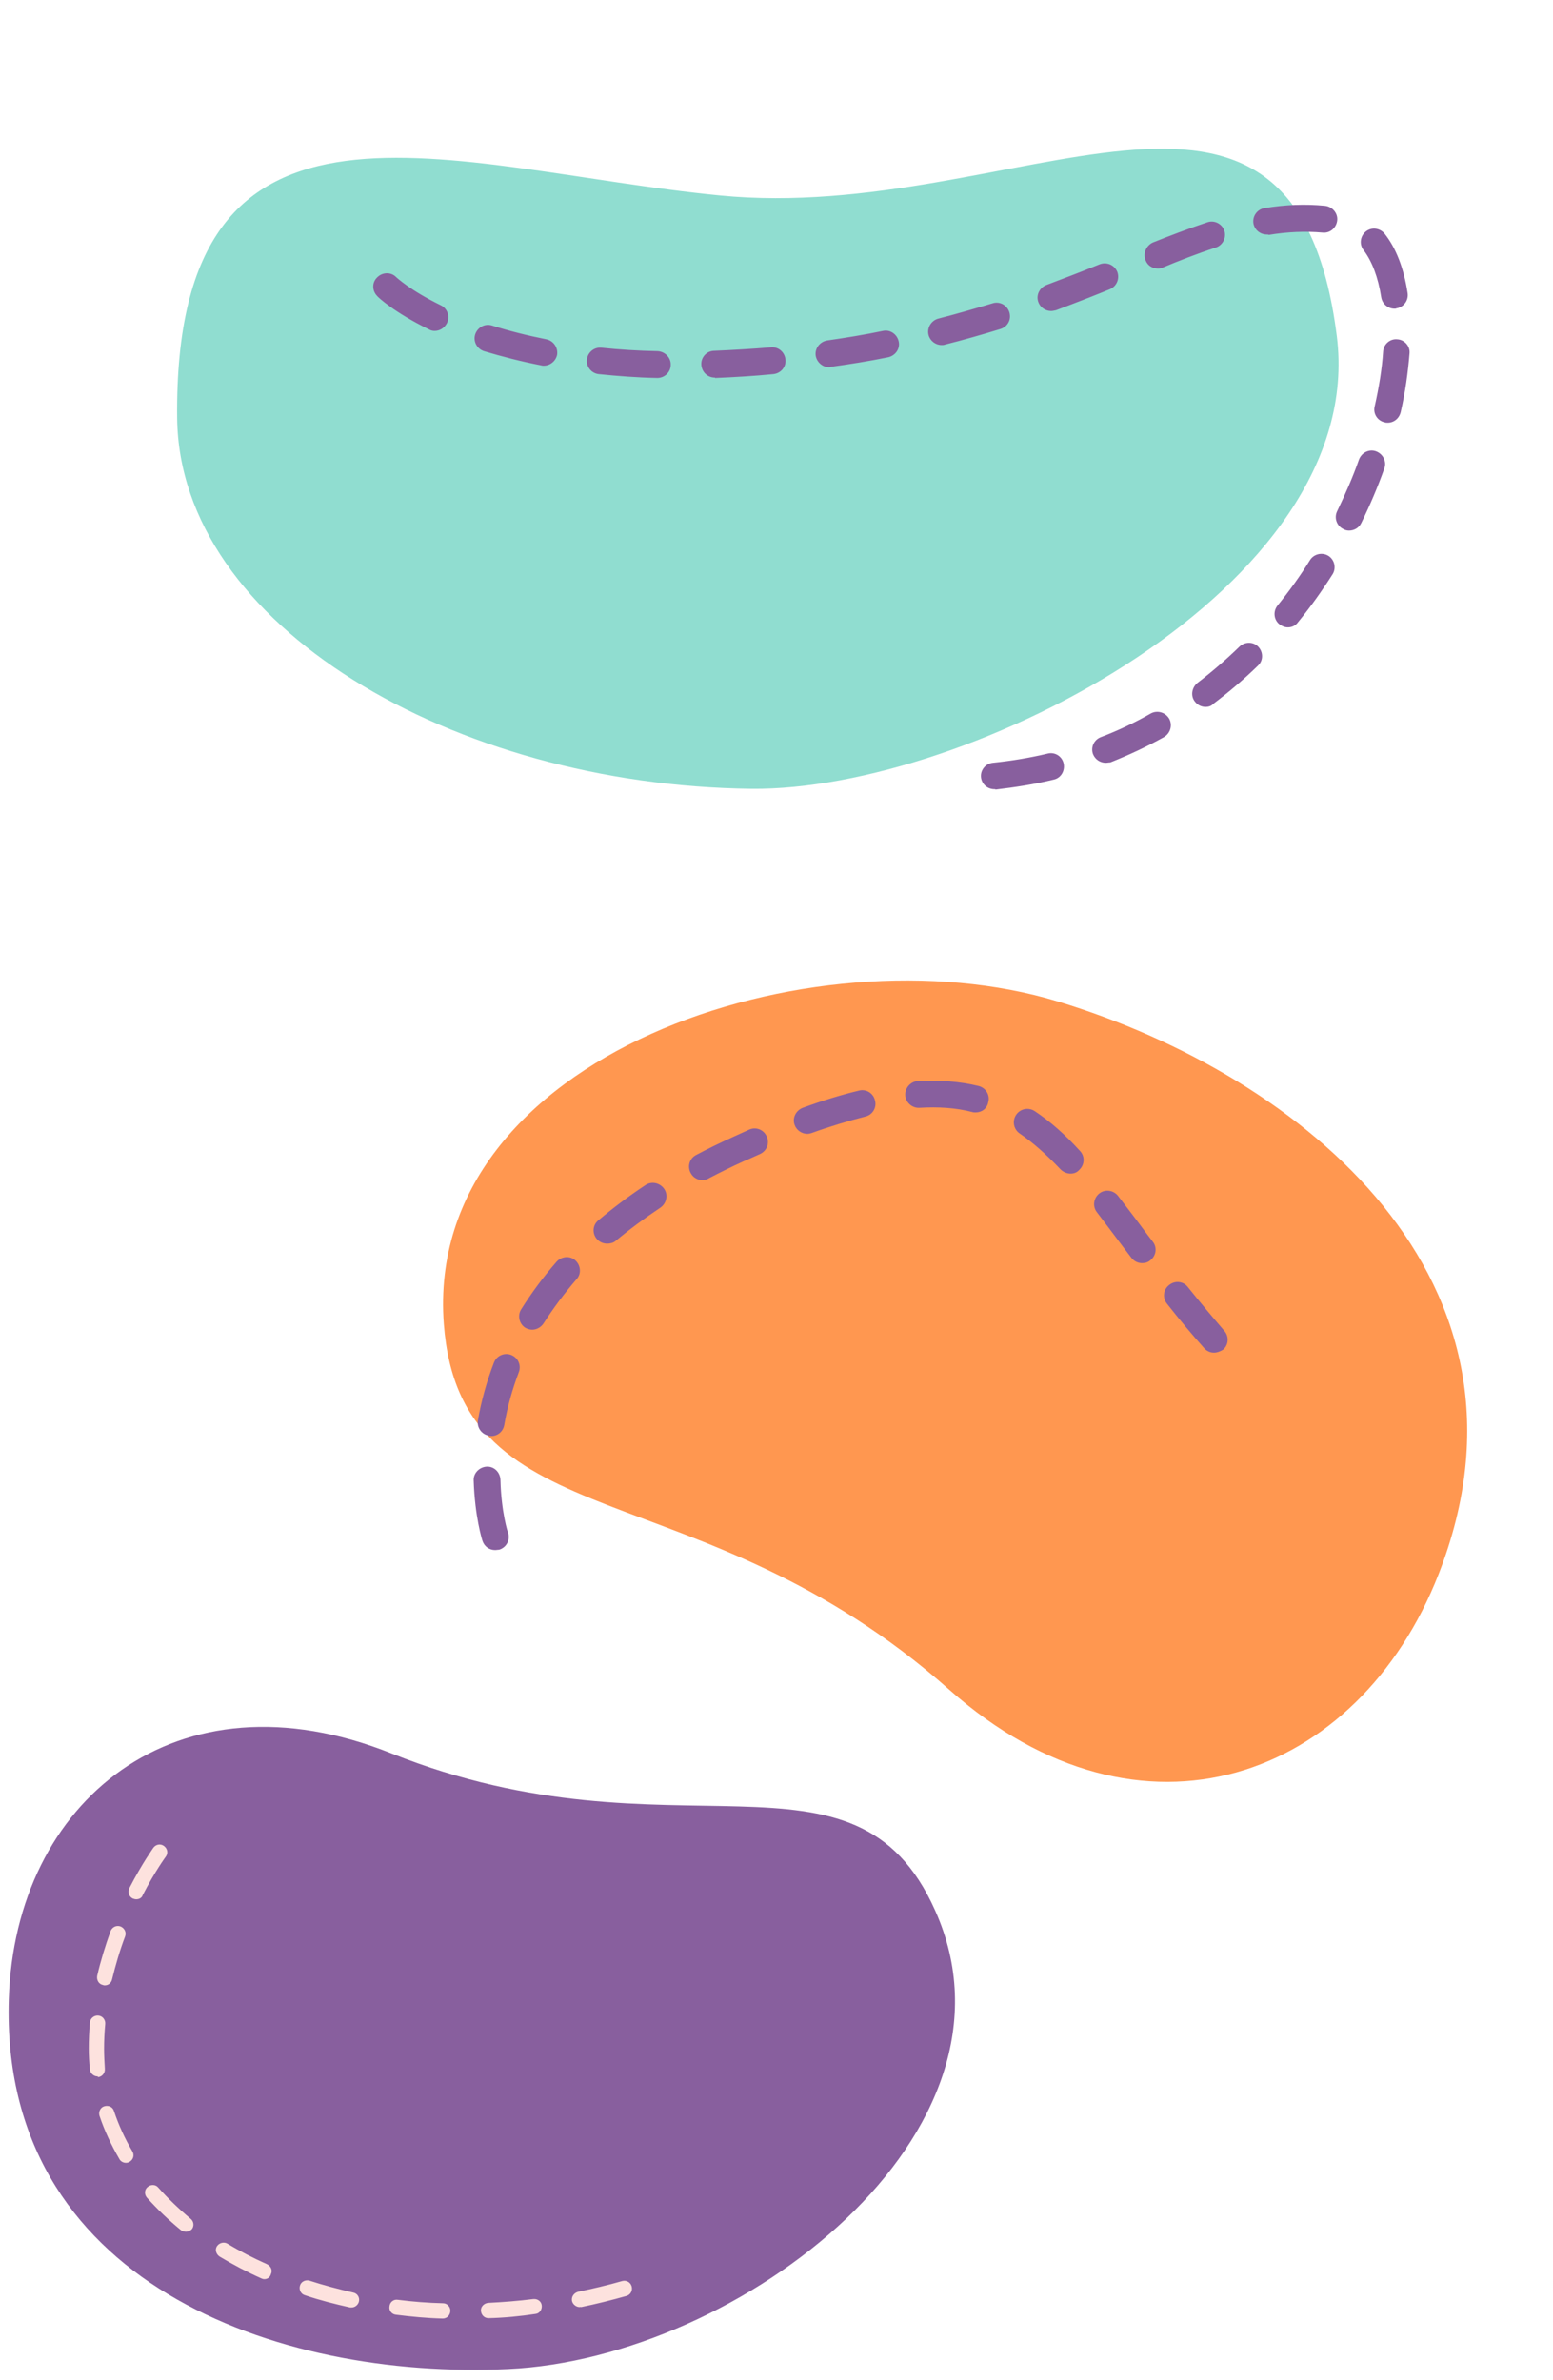 <?xml version="1.0" encoding="UTF-8"?><svg xmlns="http://www.w3.org/2000/svg" xmlns:xlink="http://www.w3.org/1999/xlink" height="622.1" preserveAspectRatio="xMidYMid meet" version="1.0" viewBox="-2.2 -38.9 405.9 622.1" width="405.9" zoomAndPan="magnify"><g id="change1_1"><path d="M44.1,70.4c-1-94.8,71.2-65.1,141.9-58.2c77.4,7.6,150.1-51.1,161.2,36.8c8.2,65.6-96.5,118.9-153,118.3 C116.2,166.4,44.7,124.6,44.1,70.4z" fill="#90DDD0"/></g><g id="change2_1"><path d="M373.8,372.6c-20.9,53.5-77.7,74.7-127.9,30.2c-65.6-58.2-127.8-38.3-132.1-95.6 c-5.3-70.3,96.3-103.8,160.5-84.3S403.7,296.1,373.8,372.6z" fill="#FF9750"/></g><g id="change3_1"><path d="M0.1,483.7c1.6-51.6,43.7-86.8,100.1-64.2c73.8,29.4,120.9-6.2,142,41c26,57.9-50.8,117.1-111.6,119.9 S-2.2,557.6,0.1,483.7z M257.7,167.4c-1.8,0-3.3-1.3-3.5-3.1c-0.2-1.9,1.2-3.6,3.1-3.8c4.9-0.5,9.7-1.3,14.3-2.4 c1.9-0.5,3.8,0.7,4.2,2.6c0.4,1.9-0.7,3.8-2.6,4.2c-4.9,1.2-10.1,2-15.2,2.6C258,167.4,257.8,167.4,257.7,167.4z M286.8,160.5 c-1.4,0-2.7-0.8-3.3-2.2c-0.7-1.8,0.2-3.8,2-4.5c4.5-1.7,8.9-3.8,13.1-6.2c1.7-0.9,3.8-0.3,4.8,1.4c0.9,1.7,0.3,3.8-1.4,4.8 c-4.5,2.5-9.2,4.7-14,6.6C287.6,160.4,287.2,160.5,286.8,160.5z M312.9,145.9c-1.1,0-2.1-0.5-2.8-1.4c-1.2-1.5-0.8-3.7,0.7-4.9 c3.8-2.9,7.5-6.1,11-9.5c1.4-1.3,3.6-1.3,4.9,0.1c1.3,1.4,1.3,3.6-0.1,4.9c-3.7,3.6-7.7,7-11.7,10 C314.4,145.7,313.6,145.9,312.9,145.9z M334.4,125.1c-0.8,0-1.5-0.3-2.2-0.8c-1.5-1.2-1.7-3.4-0.5-4.9c3-3.7,5.9-7.7,8.5-11.9 c1-1.6,3.2-2.1,4.8-1.1c1.6,1,2.1,3.2,1.1,4.8c-2.8,4.4-5.8,8.6-9,12.5C336.4,124.7,335.4,125.1,334.4,125.1z M350.4,99.8 c-0.5,0-1-0.1-1.5-0.4c-1.7-0.8-2.5-2.9-1.6-4.7c2.1-4.4,4.1-8.9,5.7-13.5c0.7-1.8,2.7-2.8,4.5-2.1c1.8,0.7,2.8,2.7,2.1,4.5 c-1.7,4.8-3.7,9.5-6,14.2C353,99.1,351.7,99.8,350.4,99.8z M360.5,71.6c-0.3,0-0.5,0-0.8-0.1c-1.9-0.4-3.1-2.3-2.6-4.2 c1.1-4.9,1.9-9.7,2.2-14.3c0.1-1.9,1.8-3.4,3.7-3.2c1.9,0.1,3.4,1.8,3.2,3.7c-0.4,4.9-1.1,10.1-2.3,15.3 C363.5,70.5,362.1,71.6,360.5,71.6z M169.6,59.9C169.6,59.9,169.6,59.9,169.6,59.9c-5.3-0.1-10.4-0.5-15.3-1 c-1.9-0.2-3.3-1.9-3.1-3.8c0.2-1.9,1.9-3.3,3.8-3.1c4.7,0.5,9.7,0.8,14.7,0.9c1.9,0.1,3.5,1.7,3.4,3.6 C173.1,58.4,171.5,59.9,169.6,59.9z M184.6,59.8c-1.9,0-3.4-1.5-3.5-3.4c-0.1-1.9,1.4-3.6,3.4-3.6c4.8-0.2,9.8-0.5,14.8-0.9 c1.9-0.2,3.6,1.2,3.8,3.2c0.2,1.9-1.2,3.6-3.2,3.8c-5.1,0.5-10.2,0.8-15.2,1C184.7,59.8,184.7,59.8,184.6,59.8z M214.5,57.1 c-1.7,0-3.2-1.3-3.5-3c-0.3-1.9,1.1-3.7,3-4c4.9-0.7,9.8-1.5,14.6-2.5c1.9-0.4,3.7,0.9,4.1,2.8s-0.9,3.7-2.8,4.1 c-4.9,1-9.9,1.8-15,2.5C214.8,57.1,214.7,57.1,214.5,57.1z M139.9,56.7c-0.2,0-0.4,0-0.7-0.1c-5.2-1-10.2-2.3-14.9-3.7 c-1.8-0.6-2.9-2.5-2.3-4.4c0.6-1.8,2.5-2.9,4.4-2.3c4.4,1.4,9.2,2.6,14.2,3.6c1.9,0.4,3.1,2.2,2.8,4.1 C143,55.6,141.5,56.7,139.9,56.7z M243.9,51.3c-1.6,0-3-1.1-3.4-2.6c-0.5-1.9,0.7-3.8,2.5-4.3c4.7-1.2,9.5-2.6,14.2-4 c1.8-0.6,3.8,0.4,4.4,2.3s-0.4,3.8-2.3,4.4c-4.9,1.5-9.8,2.9-14.6,4.1C244.5,51.3,244.2,51.3,243.9,51.3z M111.4,47.6 c-0.5,0-1-0.1-1.5-0.4c-9.2-4.5-13.4-8.5-13.5-8.7c-1.4-1.4-1.4-3.6,0-4.9c1.4-1.4,3.6-1.4,4.9-0.1c0.1,0.1,3.7,3.5,11.7,7.4 c1.7,0.8,2.5,2.9,1.6,4.7C113.9,46.9,112.7,47.6,111.4,47.6z M272.5,42.4c-1.4,0-2.8-0.9-3.3-2.3c-0.7-1.8,0.3-3.8,2.1-4.5 c4.2-1.6,8.5-3.2,13.9-5.4c1.8-0.7,3.8,0.1,4.6,1.9c0.7,1.8-0.1,3.8-1.9,4.6c-3.4,1.4-8.5,3.4-14.1,5.5 C273.3,42.3,272.9,42.4,272.5,42.4z M362.3,41.8c-1.7,0-3.2-1.2-3.5-3c-0.8-5.2-2.4-9.4-4.6-12.3c-1.2-1.5-0.9-3.7,0.6-4.9 c1.5-1.2,3.7-0.9,4.9,0.6c3,3.8,5,9,6,15.5c0.3,1.9-1,3.7-2.9,4C362.6,41.8,362.5,41.8,362.3,41.8z M300.4,31.3 c-1.4,0-2.7-0.8-3.2-2.2c-0.7-1.8,0.2-3.8,1.9-4.6c4-1.6,9.2-3.6,14.3-5.3c1.8-0.6,3.8,0.4,4.4,2.2c0.6,1.8-0.4,3.8-2.2,4.4 c-4.9,1.6-10,3.6-13.8,5.2C301.3,31.3,300.8,31.3,300.4,31.3z M328.9,22.4c-1.7,0-3.2-1.2-3.5-2.9c-0.3-1.9,1-3.7,2.9-4 c5.5-0.9,10.6-1.1,15.8-0.6c1.9,0.2,3.4,1.9,3.2,3.8c-0.2,1.9-1.8,3.4-3.8,3.2c-4.6-0.4-9.2-0.2-14.1,0.6 C329.3,22.4,329.1,22.4,328.9,22.4z M127.2,366.3c-1.5,0-2.8-0.9-3.3-2.4c-0.1-0.3-2-6.3-2.3-15.8c-0.1-1.9,1.5-3.5,3.4-3.6 c2-0.1,3.5,1.5,3.6,3.4c0.2,8.4,1.9,13.8,2,13.9c0.6,1.8-0.4,3.8-2.3,4.4C128,366.2,127.6,366.3,127.2,366.3z M126.2,336.5 c-0.2,0-0.4,0-0.6-0.1c-1.9-0.3-3.2-2.1-2.9-4c0.9-5.1,2.3-10.2,4.2-15.1c0.7-1.8,2.7-2.7,4.5-2c1.8,0.7,2.7,2.7,2,4.5 c-1.7,4.5-3,9.1-3.8,13.8C129.3,335.3,127.9,336.5,126.2,336.5z M315.1,314.7c-1,0-1.9-0.4-2.6-1.2c-3.2-3.6-6.4-7.4-9.7-11.6 c-1.2-1.5-1-3.7,0.6-4.9c1.5-1.2,3.7-1,4.9,0.6c3.3,4.1,6.4,7.8,9.5,11.4c1.3,1.5,1.1,3.7-0.3,4.9 C316.7,314.4,315.9,314.7,315.1,314.7z M136.9,308.7c-0.6,0-1.3-0.2-1.8-0.5c-1.6-1-2.1-3.2-1.1-4.8c2.7-4.3,5.8-8.5,9.3-12.5 c1.3-1.4,3.5-1.6,4.9-0.3c1.4,1.3,1.6,3.5,0.3,4.9c-3.2,3.7-6.1,7.6-8.6,11.5C139.2,308.1,138,308.7,136.9,308.7z M296.3,291.3 c-1.1,0-2.1-0.5-2.8-1.4l-1.9-2.5c-2.5-3.3-4.8-6.4-7.1-9.4c-1.2-1.5-0.9-3.7,0.6-4.9s3.7-0.9,4.9,0.6c2.3,3,4.7,6.1,7.2,9.5 l1.9,2.5c1.2,1.5,0.9,3.7-0.7,4.9C297.8,291.1,297.1,291.3,296.3,291.3z M156.5,286.2c-1,0-2-0.4-2.7-1.2c-1.3-1.5-1.1-3.7,0.4-4.9 c3.8-3.2,7.9-6.3,12.3-9.2c1.6-1.1,3.8-0.6,4.9,1c1.1,1.6,0.6,3.8-1,4.9c-4.2,2.8-8.1,5.7-11.7,8.7 C158.1,286,157.3,286.2,156.5,286.2z M181.4,269.6c-1.3,0-2.5-0.7-3.1-1.9c-0.9-1.7-0.3-3.8,1.5-4.7c3-1.6,6.1-3.1,9.4-4.6 c1.5-0.7,2.9-1.3,4.4-2c1.8-0.8,3.8,0,4.6,1.8c0.8,1.8,0,3.8-1.8,4.6c-1.4,0.6-2.8,1.3-4.3,1.9c-3.1,1.4-6.1,2.9-9,4.4 C182.5,269.5,182,269.6,181.4,269.6z M277.6,267.9c-0.9,0-1.9-0.4-2.6-1.1c-3.7-3.9-7.2-7-10.7-9.4c-1.6-1.1-2-3.3-0.9-4.9 c1.1-1.6,3.3-2,4.9-0.9c3.9,2.6,7.8,6,11.8,10.4c1.3,1.4,1.2,3.6-0.2,4.9C279.3,267.6,278.5,267.9,277.6,267.9z M208.8,257.5 c-1.4,0-2.8-0.9-3.3-2.3c-0.7-1.8,0.3-3.8,2.1-4.5c5.2-1.9,10.1-3.4,14.7-4.5c1.9-0.5,3.8,0.7,4.2,2.6c0.5,1.9-0.7,3.8-2.6,4.2 c-4.3,1.1-9,2.5-14,4.3C209.6,257.4,209.2,257.5,208.8,257.5z M252.8,251.9c-0.3,0-0.6,0-0.9-0.1c-4.2-1.1-8.8-1.4-13.8-1.1 c-1.9,0.1-3.6-1.4-3.7-3.3c-0.1-1.9,1.4-3.6,3.3-3.7c5.7-0.3,11,0.1,15.9,1.3c1.9,0.5,3,2.4,2.5,4.2 C255.8,250.9,254.4,251.9,252.8,251.9z" fill="#885F9E"/></g><g id="change4_1"><path d="M113.5,567.2C113.5,567.2,113.4,567.2,113.5,567.2c-4.1-0.1-8.2-0.5-12.2-1c-1.1-0.1-1.9-1.1-1.7-2.2 c0.1-1.1,1.1-1.9,2.2-1.7c3.9,0.5,7.8,0.8,11.8,0.9c1.1,0,2,1,1.9,2.1C115.4,566.4,114.6,567.2,113.5,567.2z M125.5,567.1 c-1.1,0-1.9-0.8-2-1.9c-0.1-1.1,0.8-2,1.9-2.1c3.9-0.2,7.9-0.5,11.8-1c1.1-0.1,2.1,0.6,2.2,1.7c0.1,1.1-0.6,2.1-1.7,2.2 C133.7,566.6,129.6,567,125.5,567.1C125.5,567.1,125.5,567.1,125.5,567.1z M89.7,564.3c-0.1,0-0.3,0-0.4,0c-4-0.9-8-1.9-11.8-3.2 c-1.1-0.3-1.6-1.5-1.3-2.5c0.3-1.1,1.5-1.6,2.5-1.3c3.7,1.2,7.5,2.2,11.4,3.1c1.1,0.2,1.8,1.3,1.5,2.4 C91.4,563.6,90.6,564.3,89.7,564.3z M149.3,564.2c-0.9,0-1.8-0.7-2-1.6c-0.2-1.1,0.5-2.1,1.6-2.4c3.8-0.8,7.7-1.7,11.5-2.8 c1.1-0.3,2.2,0.3,2.5,1.4c0.3,1.1-0.3,2.2-1.4,2.5c-3.9,1.1-7.9,2.1-11.8,2.9C149.5,564.1,149.4,564.2,149.3,564.2z M66.9,556.9 c-0.3,0-0.6-0.1-0.8-0.2c-3.8-1.7-7.4-3.6-10.9-5.7c-0.9-0.6-1.3-1.8-0.7-2.7c0.6-0.9,1.8-1.2,2.7-0.7c3.3,2,6.8,3.8,10.4,5.4 c1,0.5,1.5,1.6,1,2.6C68.4,556.4,67.7,556.9,66.9,556.9z M46.4,544.5c-0.4,0-0.9-0.1-1.3-0.4c-3.3-2.7-6.2-5.5-8.9-8.5 c-0.7-0.8-0.7-2.1,0.2-2.8c0.8-0.7,2.1-0.7,2.8,0.2c2.5,2.8,5.3,5.5,8.4,8.1c0.9,0.7,1,2,0.3,2.8C47.6,544.2,47,544.5,46.4,544.5z M30.7,526.5c-0.7,0-1.4-0.4-1.7-1c-2.1-3.6-3.9-7.4-5.2-11.3c-0.3-1,0.2-2.2,1.3-2.5c1.1-0.3,2.2,0.2,2.5,1.3 c1.2,3.6,2.8,7.1,4.8,10.5c0.6,1,0.2,2.2-0.7,2.7C31.4,526.4,31.1,526.5,30.7,526.5z M23.3,503.9c-1,0-1.9-0.8-2-1.8 c-0.2-1.8-0.3-3.7-0.3-5.5c0-2.2,0.1-4.5,0.3-6.8c0.1-1.1,1.1-1.9,2.2-1.8c1.1,0.1,1.9,1.1,1.8,2.2c-0.2,2.2-0.3,4.3-0.3,6.5 c0,1.7,0.1,3.5,0.2,5.2c0.1,1.1-0.7,2.1-1.8,2.2C23.4,503.9,23.3,503.9,23.3,503.9z M25.2,480.1c-0.1,0-0.3,0-0.5-0.1 c-1.1-0.2-1.7-1.3-1.5-2.4c0.9-3.9,2.1-7.8,3.5-11.7c0.4-1,1.5-1.6,2.6-1.2c1,0.4,1.6,1.5,1.2,2.6c-1.4,3.7-2.5,7.5-3.4,11.2 C26.9,479.5,26.1,480.1,25.2,480.1z M33.4,457.6c-0.3,0-0.6-0.1-0.9-0.2c-1-0.5-1.4-1.7-0.9-2.7c3.4-6.6,6.2-10.4,6.3-10.6 c0.7-0.9,1.9-1.1,2.8-0.4c0.9,0.7,1.1,1.9,0.4,2.8c0,0-2.8,3.8-6,10C34.9,457.2,34.2,457.6,33.4,457.6z" fill="#FDE2DE"/></g></svg>